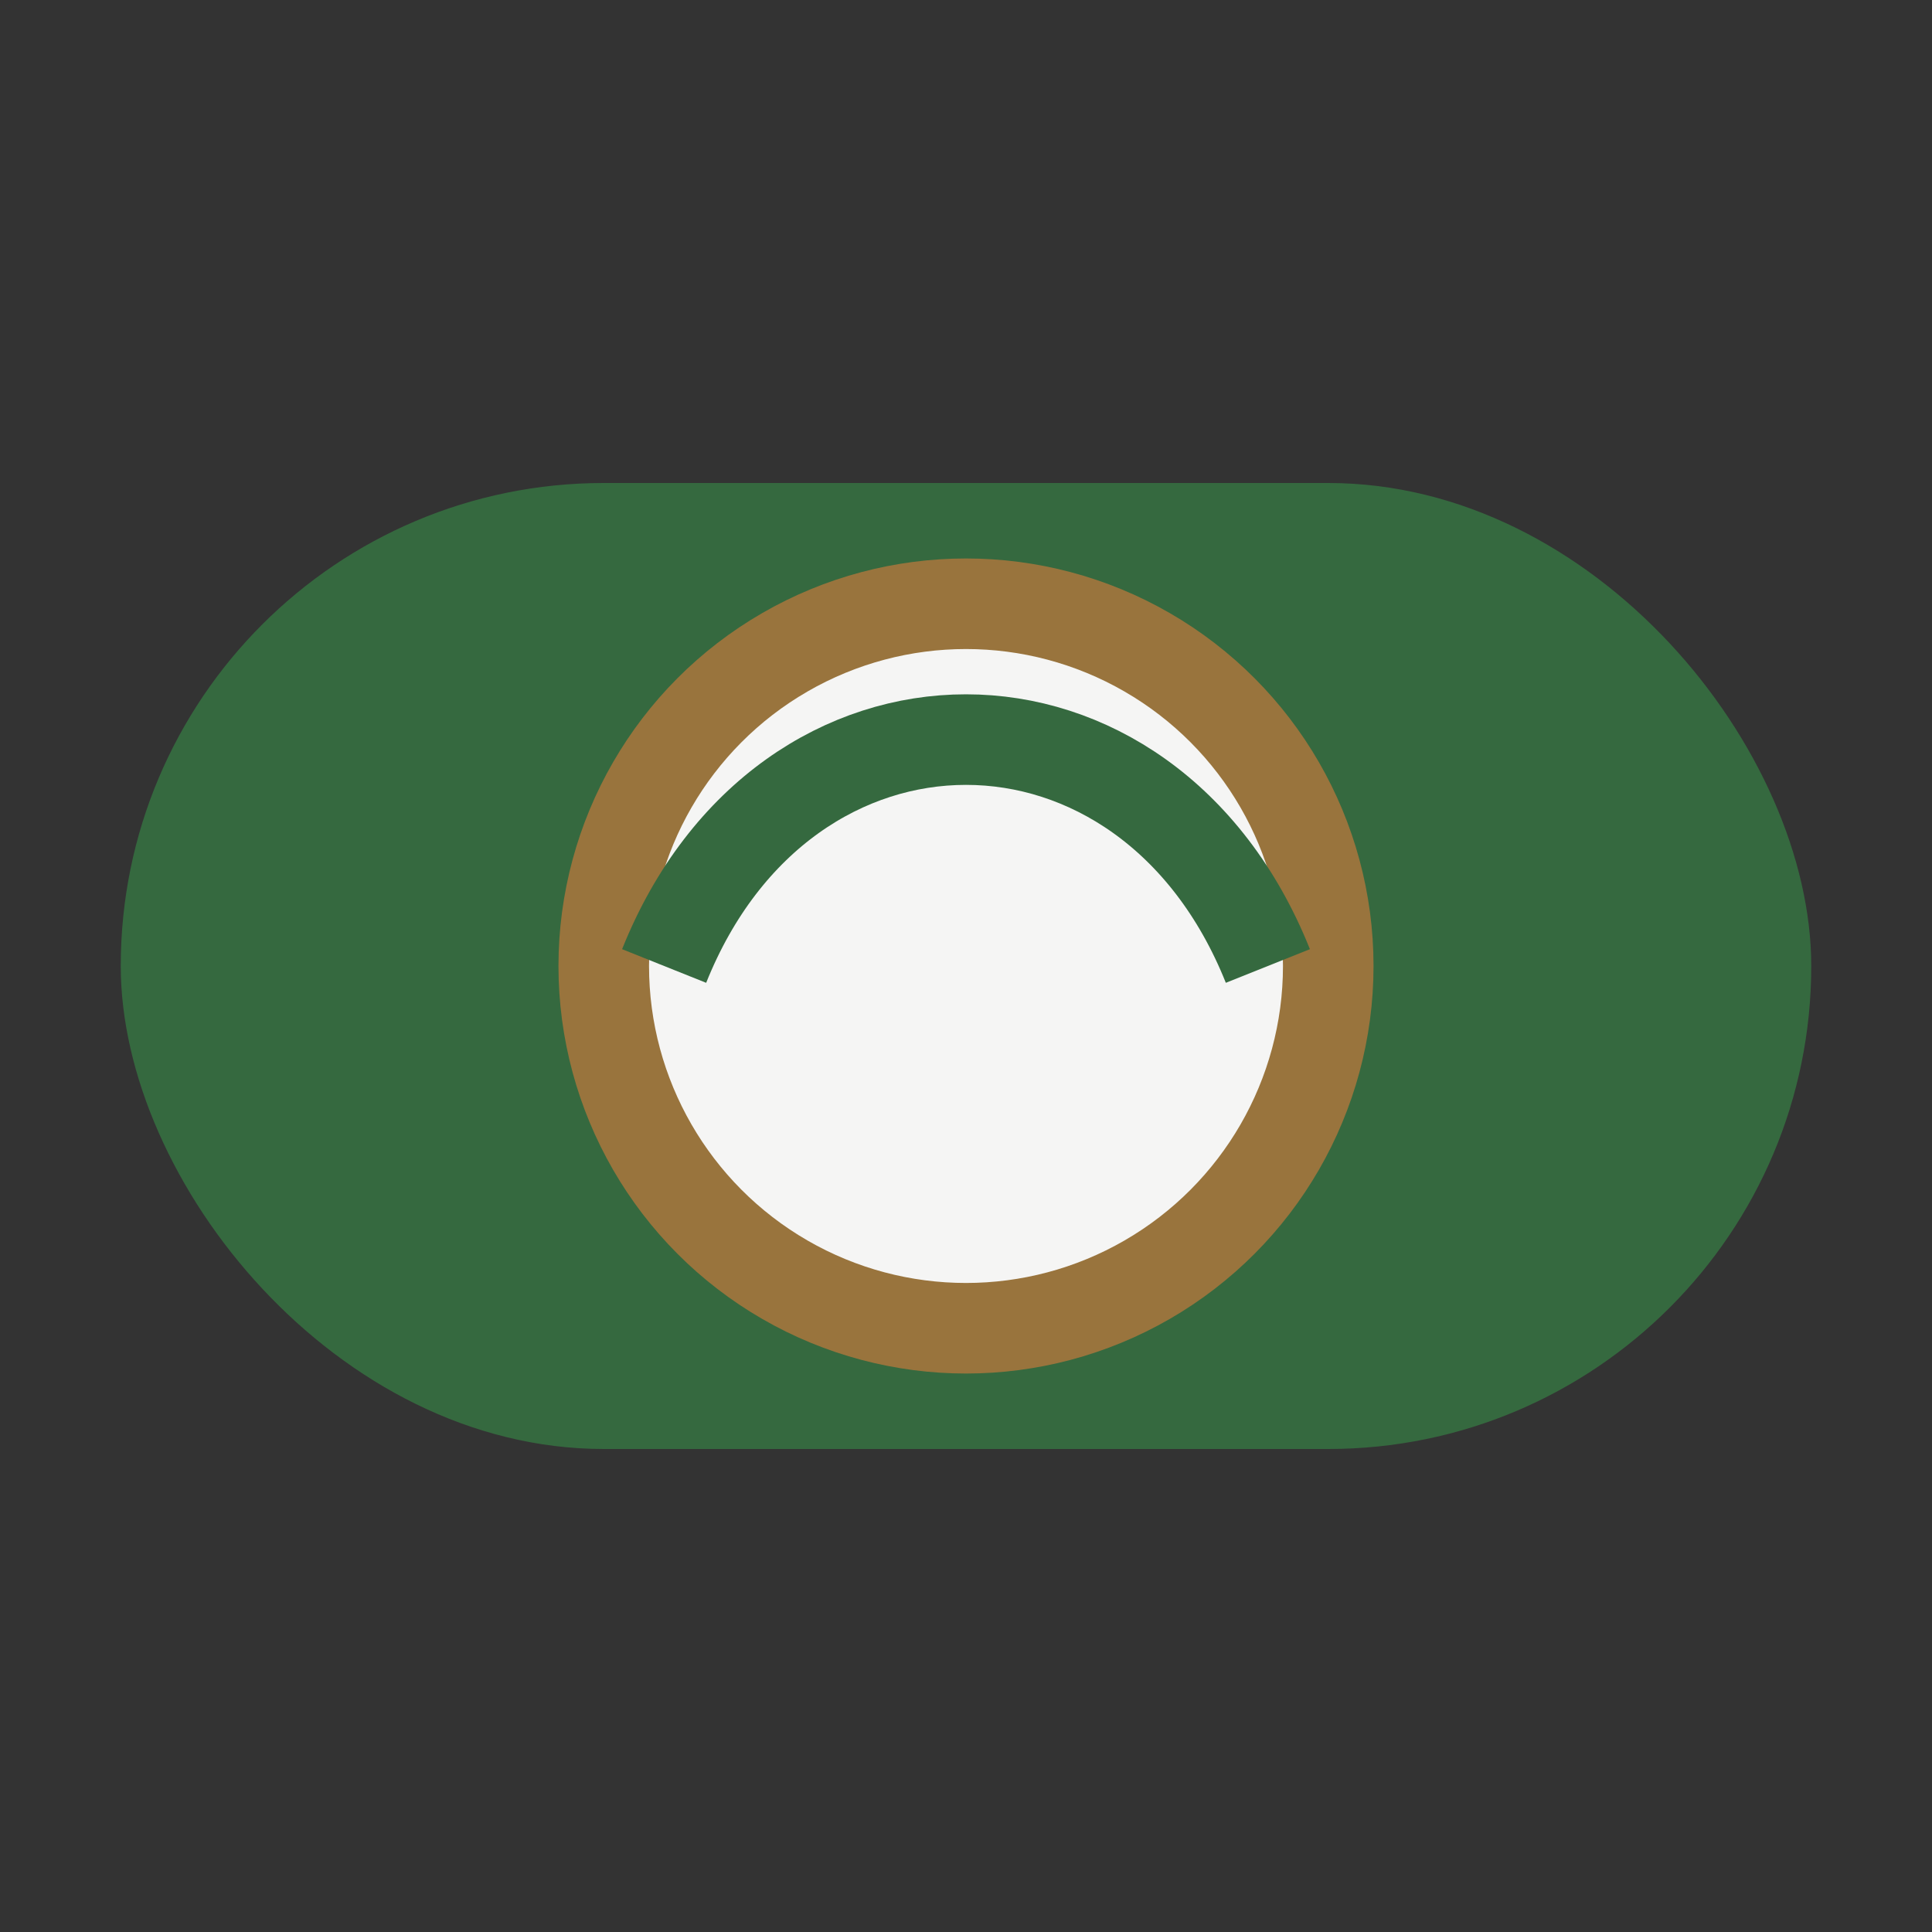 <?xml version="1.0" encoding="UTF-8"?>
<svg xmlns="http://www.w3.org/2000/svg" width="32" height="32" viewBox="0 0 32 32"><rect x="0" y="0" width="32" height="32" fill="#333333" stroke="none"/><rect x="2" y="8" width="28" height="16" rx="8" fill="#35693F"/><circle cx="16" cy="16" r="6" fill="#F5F5F4" stroke="#99743D" stroke-width="1.5"/><path d="M11 16c2-5 8-5 10 0" stroke="#35693F" stroke-width="1.5" fill="none"/></svg>